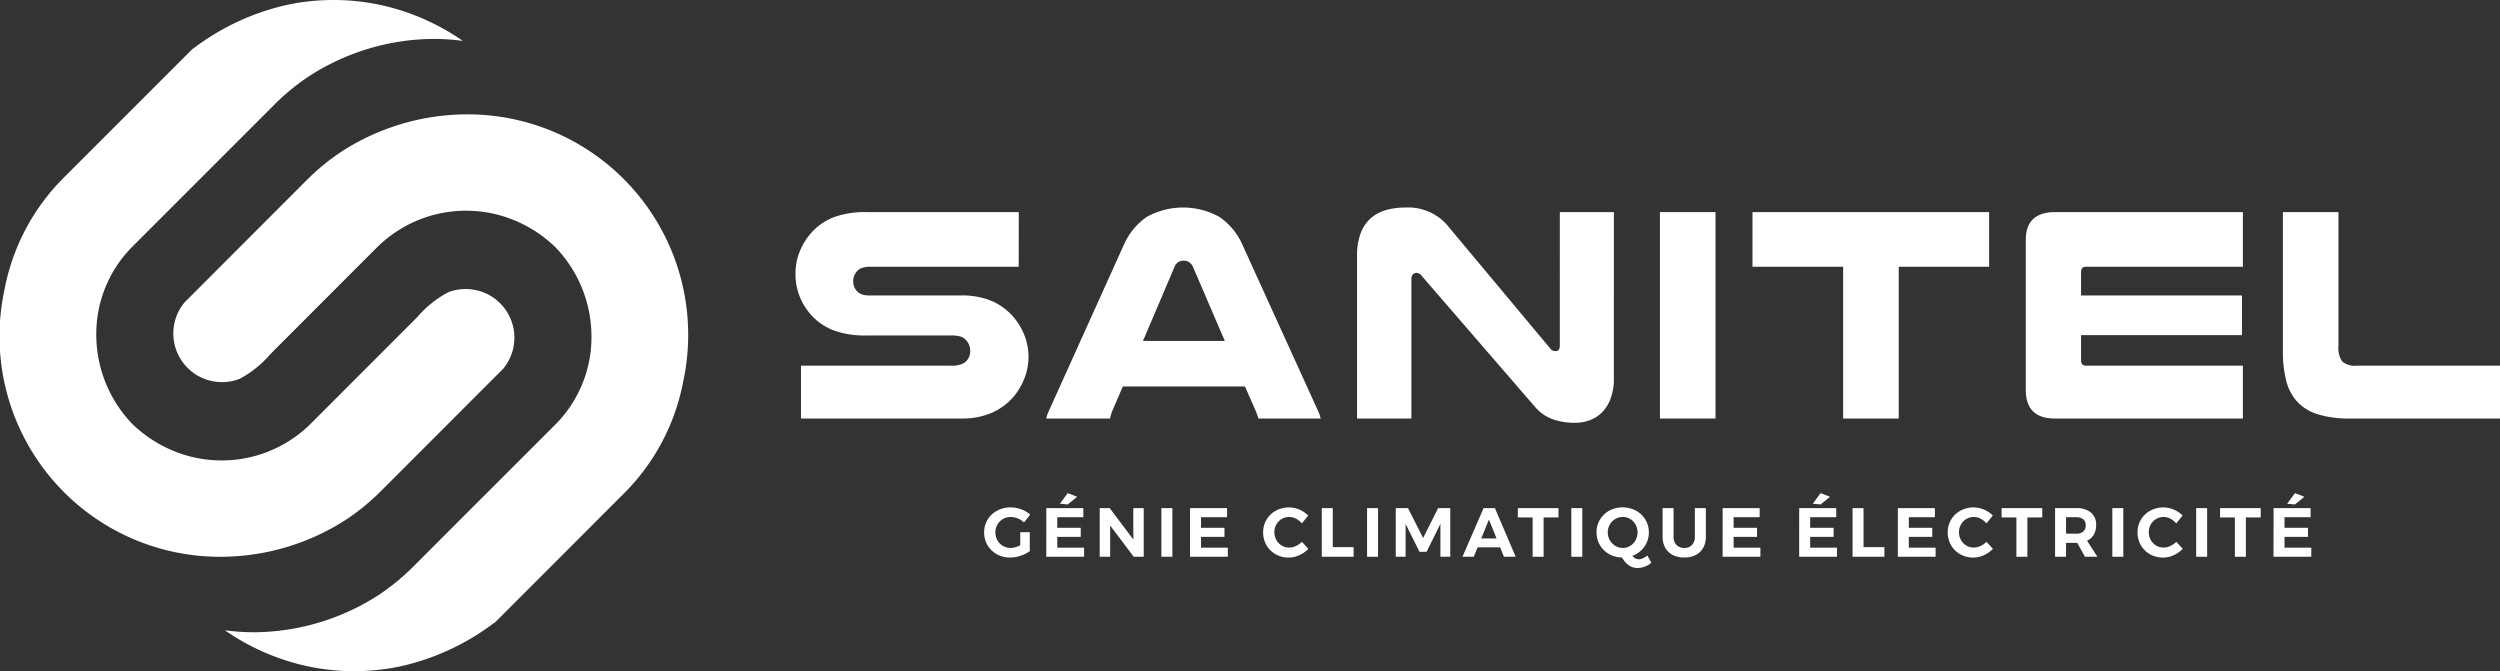 <svg xmlns="http://www.w3.org/2000/svg" width="298.667" height="80.183" viewBox="0 0 298.667 80.183">
  <rect x="0" y="0" width="298.667" height="80.183" fill="#333333" stroke="none"/>
  <g id="Groupe_307" data-name="Groupe 307" transform="translate(-37.287 -228.372)">
    <g id="Groupe_304" data-name="Groupe 304" transform="translate(132.323 253.164)">
      <g id="Groupe_303" data-name="Groupe 303">
        <path id="Tracé_143" data-name="Tracé 143" d="M228.894,278.879H211.165a2.9,2.9,0,0,0-.967.128,1.551,1.551,0,0,0-.565.347,1.732,1.732,0,0,0-.51,1.277,1.623,1.623,0,0,0,.619,1.313,1.457,1.457,0,0,0,.53.274,3.362,3.362,0,0,0,.894.091H222a9.129,9.129,0,0,1,3.52.6,7.156,7.156,0,0,1,2.427,1.624,7.788,7.788,0,0,1,1.55,2.335,7.069,7.069,0,0,1,.073,5.363,7.882,7.882,0,0,1-1.332,2.225,7.416,7.416,0,0,1-2.535,1.86,8.865,8.865,0,0,1-3.7.693H202.883V290.7h17.949a3.391,3.391,0,0,0,1.185-.164,1.614,1.614,0,0,0,1.077-1.587,1.784,1.784,0,0,0-.51-1.314,1.435,1.435,0,0,0-.638-.419,3.728,3.728,0,0,0-1.113-.128H210.8a10.988,10.988,0,0,1-3.994-.6,7.008,7.008,0,0,1-2.5-1.624,7.515,7.515,0,0,1-1.533-2.317,7.188,7.188,0,0,1-.547-2.827,7.021,7.021,0,0,1,.565-2.809,7.761,7.761,0,0,1,1.551-2.334,7.044,7.044,0,0,1,2.481-1.624,10.841,10.841,0,0,1,3.976-.6h18.1Z" transform="translate(-202.227 -271.803)" fill="#fff"/>
        <path id="Tracé_144" data-name="Tracé 144" d="M286.6,295.513a4.994,4.994,0,0,1,.237.547c.061.171.115.353.165.547h-7.442q-.074-.254-.146-.456c-.05-.133-.1-.261-.146-.383l-1.313-2.992H263.364l-1.276,2.955c-.05.146-.1.292-.147.438a2.812,2.812,0,0,0-.109.437h-7.625c.049-.194.1-.376.165-.547a4.876,4.876,0,0,1,.237-.547l8.828-19.553a7.952,7.952,0,0,1,2.773-3.43,8.94,8.94,0,0,1,8.7,0,7.9,7.9,0,0,1,2.79,3.43Zm-11.053-8.172-3.795-8.828a1.3,1.3,0,0,0-.474-.584,1.217,1.217,0,0,0-.657-.183,1.239,1.239,0,0,0-.619.165,1.172,1.172,0,0,0-.475.6l-3.757,8.828Z" transform="translate(-224.257 -271.4)" fill="#fff"/>
        <path id="Tracé_145" data-name="Tracé 145" d="M349.339,291.829a6.692,6.692,0,0,1-.384,2.39,4.613,4.613,0,0,1-1.02,1.641,4.064,4.064,0,0,1-1.478.949,5.023,5.023,0,0,1-1.75.309,7.658,7.658,0,0,1-2.755-.456,5.091,5.091,0,0,1-2.06-1.477l-13.535-15.65a.809.809,0,0,0-.584-.329.6.6,0,0,0-.438.182.692.692,0,0,0-.183.512v16.707h-6.492V277.163a7.46,7.46,0,0,1,.419-2.663,4.554,4.554,0,0,1,1.185-1.788,4.626,4.626,0,0,1,1.824-1,8.2,8.2,0,0,1,2.3-.309,6.209,6.209,0,0,1,5.326,2.444l12.038,14.409a.7.7,0,0,0,.292.238.945.945,0,0,0,.328.055q.511,0,.512-.657V271.947h6.457Z" transform="translate(-251.573 -271.4)" fill="#fff"/>
        <path id="Tracé_146" data-name="Tracé 146" d="M388.1,272.35v24.66h-6.639V272.35Z" transform="translate(-278.191 -271.803)" fill="#fff"/>
        <path id="Tracé_147" data-name="Tracé 147" d="M428.921,272.35v6.529h-10.8v18.13h-6.641v-18.13H400.649V272.35Z" transform="translate(-286.321 -271.803)" fill="#fff"/>
        <path id="Tracé_148" data-name="Tracé 148" d="M483.251,272.35v6.529H464.5q-.583,0-.583.621v2.809h19.225v4.742H463.917v2.992c0,.438.194.656.583.656h18.751v6.311H460.779q-3.467,0-3.466-3.428V275.669q0-3.319,3.5-3.319Z" transform="translate(-310.336 -271.803)" fill="#fff"/>
        <path id="Tracé_149" data-name="Tracé 149" d="M518.649,297.01a12.691,12.691,0,0,1-3.813-.493,5.611,5.611,0,0,1-2.481-1.495,5.807,5.807,0,0,1-1.331-2.518,13.755,13.755,0,0,1-.4-3.519V272.35h6.639v16.014a2.765,2.765,0,0,0,.456,1.843,2.342,2.342,0,0,0,1.733.491h17.11v6.311Z" transform="translate(-332.93 -271.803)" fill="#fff"/>
      </g>
    </g>
    <g id="Groupe_305" data-name="Groupe 305" transform="translate(154.859 287.283)">
      <path id="Tracé_150" data-name="Tracé 150" d="M245.656,336.538h1.136V338.8a3.957,3.957,0,0,1-1.112.552,4.016,4.016,0,0,1-1.245.211,3.185,3.185,0,0,1-1.577-.394,2.932,2.932,0,0,1-1.518-2.611,2.874,2.874,0,0,1,.415-1.523,2.926,2.926,0,0,1,1.141-1.075,3.358,3.358,0,0,1,1.614-.39,3.59,3.59,0,0,1,1.266.233,3.363,3.363,0,0,1,1.067.631l-.74.937a2.428,2.428,0,0,0-.746-.482,2.228,2.228,0,0,0-.847-.173,1.806,1.806,0,0,0-1.585.908,1.935,1.935,0,0,0,0,1.876,1.807,1.807,0,0,0,1.59.918,1.989,1.989,0,0,0,.556-.087,3.151,3.151,0,0,0,.581-.237Z" transform="translate(-241.34 -331.866)" fill="#fff"/>
      <path id="Tracé_151" data-name="Tracé 151" d="M254.232,332.408h4.423v1.087h-3.112v1.262h2.8v1.088h-2.8v1.285h3.2v1.088h-4.514Zm2.556-1.793,1.129.439-1.129.913-.93-.082Z" transform="translate(-246.804 -330.615)" fill="#fff"/>
      <path id="Tracé_152" data-name="Tracé 152" d="M269.312,333.727h1.245v5.81h-1.194l-2.815-3.735v3.735H265.3v-5.81h1.194l2.822,3.752Z" transform="translate(-251.493 -331.934)" fill="#fff"/>
      <path id="Tracé_153" data-name="Tracé 153" d="M278.087,333.727H279.4v5.81h-1.311Z" transform="translate(-256.914 -331.934)" fill="#fff"/>
      <path id="Tracé_154" data-name="Tracé 154" d="M284.037,333.727h4.423v1.087h-3.112v1.262h2.8v1.088h-2.8v1.285h3.2v1.088h-4.514Z" transform="translate(-259.436 -331.934)" fill="#fff"/>
      <path id="Tracé_155" data-name="Tracé 155" d="M303.11,334.916a1.782,1.782,0,0,0-.809-.2,1.743,1.743,0,0,0-1.535.9,1.853,1.853,0,0,0-.232.921,1.88,1.88,0,0,0,.232.926,1.751,1.751,0,0,0,.64.664,1.7,1.7,0,0,0,.9.244,1.871,1.871,0,0,0,.793-.186,2.511,2.511,0,0,0,.718-.5l.771.838a3.451,3.451,0,0,1-1.091.763,3.026,3.026,0,0,1-1.257.282,3.1,3.1,0,0,1-1.553-.394,2.9,2.9,0,0,1-1.1-1.084,3.018,3.018,0,0,1-.4-1.535,2.9,2.9,0,0,1,1.522-2.59,3.216,3.216,0,0,1,1.573-.39,3.288,3.288,0,0,1,2.291.971l-.764.939A2.192,2.192,0,0,0,303.11,334.916Z" transform="translate(-265.857 -331.866)" fill="#fff"/>
      <path id="Tracé_156" data-name="Tracé 156" d="M311.347,333.727h1.311v4.664h2.49v1.146h-3.8Z" transform="translate(-271.01 -331.934)" fill="#fff"/>
      <path id="Tracé_157" data-name="Tracé 157" d="M320.74,333.727h1.311v5.81H320.74Z" transform="translate(-274.991 -331.934)" fill="#fff"/>
      <path id="Tracé_158" data-name="Tracé 158" d="M326.688,333.727h1.46l1.81,3.568,1.792-3.568H333.2v5.81h-1.179v-3.926l-1.652,3.336h-.846l-1.661-3.336v3.926h-1.178Z" transform="translate(-277.512 -331.934)" fill="#fff"/>
      <path id="Tracé_159" data-name="Tracé 159" d="M345.47,339.537l-.457-1.128h-2.688l-.456,1.128h-1.354l2.523-5.81h1.354l2.481,5.81Zm-2.714-2.183h1.834l-.913-2.257Z" transform="translate(-283.371 -331.934)" fill="#fff"/>
      <path id="Tracé_160" data-name="Tracé 160" d="M351.995,333.727h4.856v1.112h-1.776v4.7h-1.312v-4.7h-1.768Z" transform="translate(-288.237 -331.934)" fill="#fff"/>
      <path id="Tracé_161" data-name="Tracé 161" d="M363.09,333.727H364.4v5.81H363.09Z" transform="translate(-292.94 -331.934)" fill="#fff"/>
      <path id="Tracé_162" data-name="Tracé 162" d="M374.865,340.175a2.478,2.478,0,0,1-.775.468,2.4,2.4,0,0,1-.868.169,1.832,1.832,0,0,1-1.058-.327,2.53,2.53,0,0,1-.793-.926,3.213,3.213,0,0,1-1.561-.415,2.927,2.927,0,0,1-1.493-2.589,2.907,2.907,0,0,1,.41-1.523,2.943,2.943,0,0,1,1.121-1.075,3.426,3.426,0,0,1,3.175,0,2.942,2.942,0,0,1,1.125,1.075,2.979,2.979,0,0,1-1.549,4.329,1.056,1.056,0,0,0,.773.414,1.173,1.173,0,0,0,.472-.12,2.864,2.864,0,0,0,.548-.335Zm-4.958-2.682a1.853,1.853,0,0,0,.656.672,1.691,1.691,0,0,0,.892.249,1.672,1.672,0,0,0,.884-.245,1.79,1.79,0,0,0,.64-.672,1.914,1.914,0,0,0,.236-.941,1.872,1.872,0,0,0-.236-.929,1.8,1.8,0,0,0-.64-.669,1.671,1.671,0,0,0-.884-.244,1.741,1.741,0,0,0-.9.244,1.788,1.788,0,0,0-.655.669,1.915,1.915,0,0,0,0,1.867Z" transform="translate(-295.155 -331.866)" fill="#fff"/>
      <path id="Tracé_163" data-name="Tracé 163" d="M383.667,338.121a1.257,1.257,0,0,0,.942.362,1.2,1.2,0,0,0,.912-.357,1.367,1.367,0,0,0,.341-.988v-3.411h1.313v3.411a2.685,2.685,0,0,1-.312,1.323,2.125,2.125,0,0,1-.893.864,2.922,2.922,0,0,1-1.369.3,2.981,2.981,0,0,1-1.378-.3,2.139,2.139,0,0,1-.9-.864,2.655,2.655,0,0,1-.315-1.323v-3.411h1.311v3.411A1.343,1.343,0,0,0,383.667,338.121Z" transform="translate(-300.955 -331.934)" fill="#fff"/>
      <path id="Tracé_164" data-name="Tracé 164" d="M394.462,333.727h4.423v1.087h-3.112v1.262h2.8v1.088h-2.8v1.285h3.2v1.088h-4.514Z" transform="translate(-306.235 -331.934)" fill="#fff"/>
      <path id="Tracé_165" data-name="Tracé 165" d="M410.337,332.408h4.423v1.087h-3.112v1.262h2.8v1.088h-2.8v1.285h3.2v1.088h-4.514Zm2.556-1.793,1.128.439-1.128.913-.93-.082Z" transform="translate(-312.964 -330.615)" fill="#fff"/>
      <path id="Tracé_166" data-name="Tracé 166" d="M421.4,333.727h1.311v4.664h2.49v1.146h-3.8Z" transform="translate(-317.652 -331.934)" fill="#fff"/>
      <path id="Tracé_167" data-name="Tracé 167" d="M430.791,333.727h4.423v1.087H432.1v1.262h2.8v1.088h-2.8v1.285h3.2v1.088h-4.514Z" transform="translate(-321.632 -331.934)" fill="#fff"/>
      <path id="Tracé_168" data-name="Tracé 168" d="M445.055,334.916a1.782,1.782,0,0,0-.81-.2,1.743,1.743,0,0,0-1.535.9,1.858,1.858,0,0,0-.232.921,1.886,1.886,0,0,0,.232.926,1.756,1.756,0,0,0,.64.664,1.7,1.7,0,0,0,.9.244,1.871,1.871,0,0,0,.793-.186,2.512,2.512,0,0,0,.719-.5l.771.838a3.455,3.455,0,0,1-1.09.763,3.029,3.029,0,0,1-1.258.282,3.107,3.107,0,0,1-1.553-.394,2.9,2.9,0,0,1-1.1-1.084,3.018,3.018,0,0,1-.4-1.535,2.9,2.9,0,0,1,1.522-2.59,3.22,3.22,0,0,1,1.574-.39,3.288,3.288,0,0,1,2.291.971l-.763.939A2.2,2.2,0,0,0,445.055,334.916Z" transform="translate(-326.015 -331.866)" fill="#fff"/>
      <path id="Tracé_169" data-name="Tracé 169" d="M452.3,333.727h4.855v1.112h-1.776v4.7h-1.312v-4.7H452.3Z" transform="translate(-330.746 -331.934)" fill="#fff"/>
      <path id="Tracé_170" data-name="Tracé 170" d="M466.958,339.537l-.921-1.661H464.7v1.661H463.39v-5.81h2.523a2.644,2.644,0,0,1,1.76.527,1.841,1.841,0,0,1,.622,1.489,2.255,2.255,0,0,1-.277,1.15,1.785,1.785,0,0,1-.81.725l1.236,1.918Zm-2.257-2.756h1.212a1.248,1.248,0,0,0,.842-.254.923.923,0,0,0,.295-.742.892.892,0,0,0-.295-.727,1.291,1.291,0,0,0-.842-.244H464.7Z" transform="translate(-335.448 -331.934)" fill="#fff"/>
      <path id="Tracé_171" data-name="Tracé 171" d="M475.26,333.727h1.311v5.81H475.26Z" transform="translate(-340.479 -331.934)" fill="#fff"/>
      <path id="Tracé_172" data-name="Tracé 172" d="M484.409,334.916a1.784,1.784,0,0,0-.81-.2,1.743,1.743,0,0,0-1.535.9,1.859,1.859,0,0,0-.232.921,1.886,1.886,0,0,0,.232.926,1.752,1.752,0,0,0,.64.664,1.7,1.7,0,0,0,.9.244,1.871,1.871,0,0,0,.793-.186,2.51,2.51,0,0,0,.718-.5l.772.838a3.452,3.452,0,0,1-1.091.763,3.026,3.026,0,0,1-1.257.282,3.1,3.1,0,0,1-1.553-.394,2.9,2.9,0,0,1-1.1-1.084,3.018,3.018,0,0,1-.4-1.535,2.9,2.9,0,0,1,1.522-2.59,3.216,3.216,0,0,1,1.573-.39,3.288,3.288,0,0,1,2.291.971l-.764.939A2.19,2.19,0,0,0,484.409,334.916Z" transform="translate(-342.694 -331.866)" fill="#fff"/>
      <path id="Tracé_173" data-name="Tracé 173" d="M492.645,333.727h1.311v5.81h-1.311Z" transform="translate(-347.847 -331.934)" fill="#fff"/>
      <path id="Tracé_174" data-name="Tracé 174" d="M497.6,333.727h4.856v1.112h-1.776v4.7h-1.312v-4.7H497.6Z" transform="translate(-349.946 -331.934)" fill="#fff"/>
      <path id="Tracé_175" data-name="Tracé 175" d="M508.692,332.408h4.423v1.087H510v1.262h2.8v1.088H510v1.285h3.2v1.088h-4.514Zm2.556-1.793,1.128.439-1.128.913-.93-.082Z" transform="translate(-354.648 -330.615)" fill="#fff"/>
    </g>
    <g id="Groupe_306" data-name="Groupe 306" transform="translate(37.287 228.372)">
      <path id="Tracé_176" data-name="Tracé 176" d="M70.11,270.155l-.51.516a13.041,13.041,0,0,1-3.653,2.945,5.814,5.814,0,0,1-6.629-9.1l14.649-14.663a26.779,26.779,0,0,1,4.051-3.325,27.688,27.688,0,0,1,14.9-4.493,26.337,26.337,0,0,1,26.016,31.782,25.6,25.6,0,0,1-7.081,13.479L96.6,302.556l-.024.02-.2.2-.02-.021a28.915,28.915,0,0,1-11.523,5.286,27.148,27.148,0,0,1-5.251.514,26.543,26.543,0,0,1-7.825-1.18,27.525,27.525,0,0,1-7.236-3.456c-.123-.082-.244-.165-.367-.25a26.3,26.3,0,0,0,3.53.236,27.674,27.674,0,0,0,14.9-4.492,26.678,26.678,0,0,0,4.051-3.326c4.909-4.913,11.6-11.6,16.517-16.515l.237-.237.238-.238a14.772,14.772,0,0,0,4.32-10.594,15.38,15.38,0,0,0-4.334-10.624A15.6,15.6,0,0,0,97.4,254.21,15.1,15.1,0,0,0,82.3,257.953l-12.193,12.2Zm16.511-3.384.512-.516a13.008,13.008,0,0,1,3.652-2.945,5.814,5.814,0,0,1,6.63,9.1l-14.65,14.661a26.769,26.769,0,0,1-4.051,3.327,27.683,27.683,0,0,1-14.9,4.491A26.334,26.334,0,0,1,37.8,263.1a25.6,25.6,0,0,1,7.081-13.479L60.135,234.37l.025-.02.2-.2.02.02a28.894,28.894,0,0,1,11.52-5.285,27.112,27.112,0,0,1,5.252-.513,26.546,26.546,0,0,1,7.826,1.179,27.6,27.6,0,0,1,7.237,3.456c.123.082.244.166.367.25a26.4,26.4,0,0,0-3.531-.236,27.675,27.675,0,0,0-14.9,4.493,26.694,26.694,0,0,0-4.051,3.325c-4.909,4.913-11.6,11.6-16.516,16.516l-.238.238-.238.237a14.772,14.772,0,0,0-4.319,10.594,15.378,15.378,0,0,0,4.331,10.623,15.6,15.6,0,0,0,6.214,3.668,15.1,15.1,0,0,0,15.095-3.742l12.191-12.2Z" transform="translate(-37.287 -228.372)" fill="#fff"/>
    </g>
  </g>
</svg>

